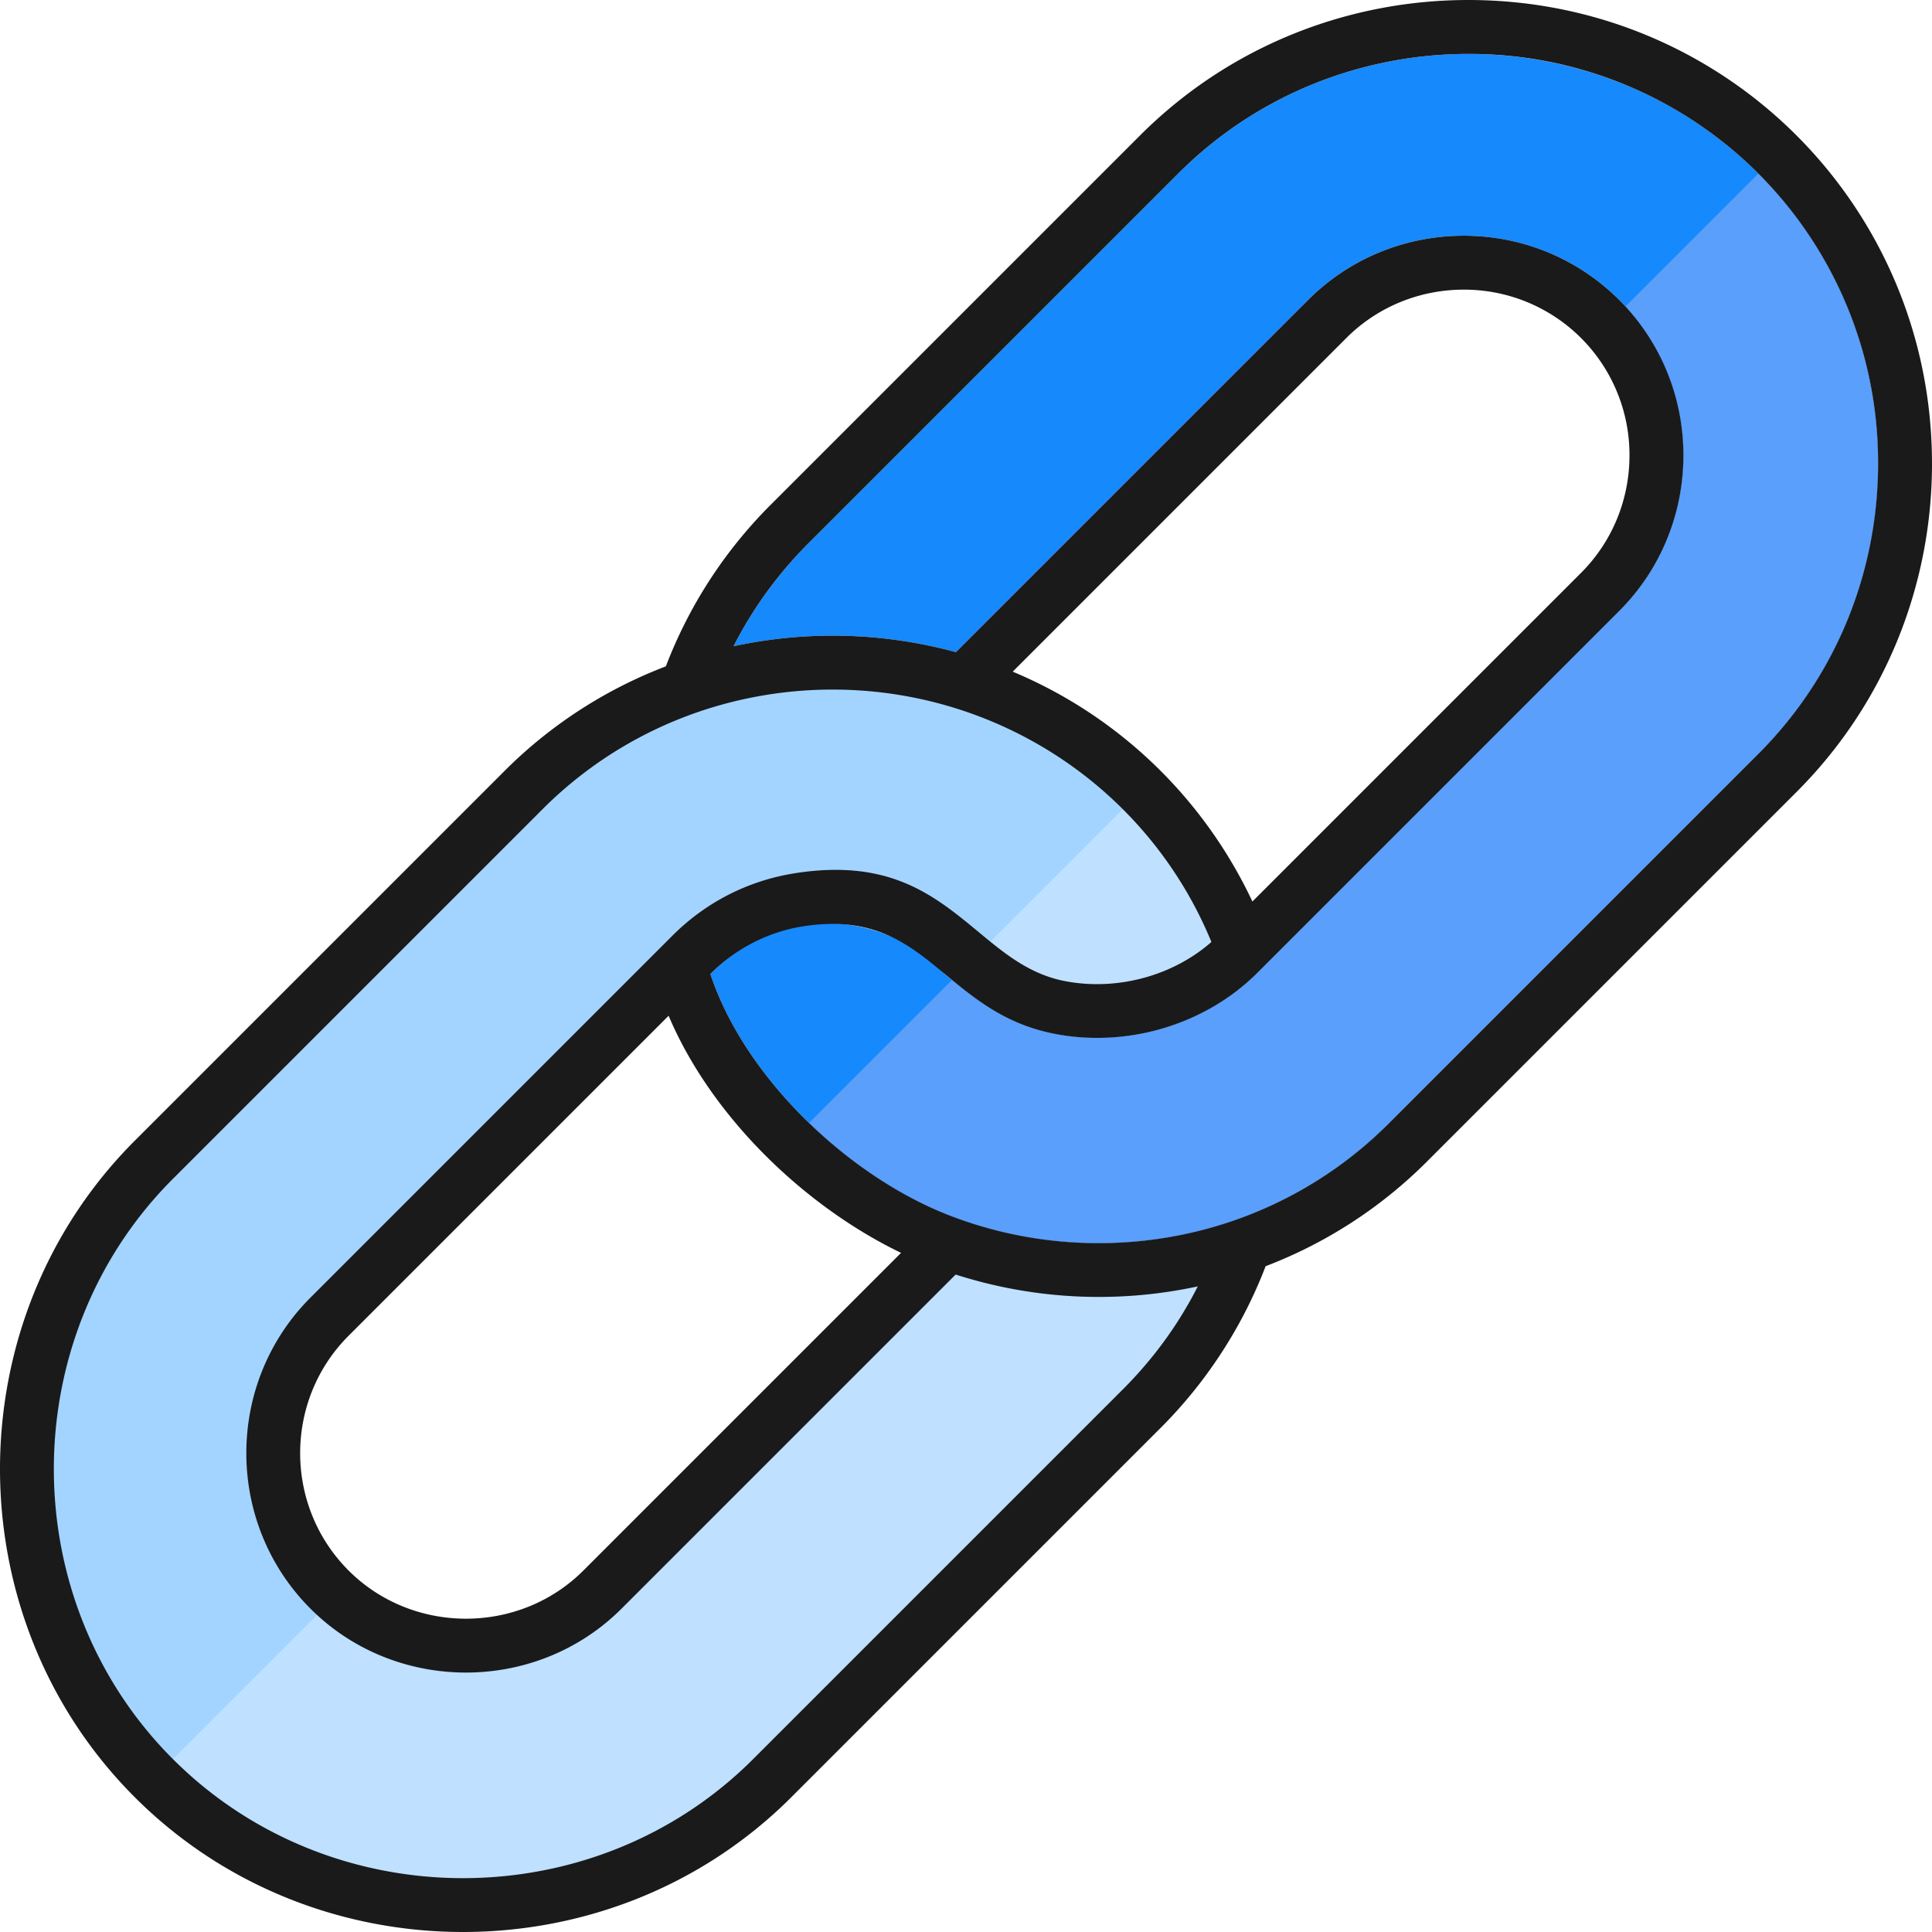 <?xml version="1.0" encoding="UTF-8" standalone="no"?>
<svg xmlns="http://www.w3.org/2000/svg" shape-rendering="geometricPrecision" text-rendering="geometricPrecision" image-rendering="optimizeQuality" fill-rule="evenodd" clip-rule="evenodd" viewBox="0 0 512.176 512.176"><path fill="#1689FC" d="M253.422 172.886L346.8 79.507c11.341-11.342 26.288-17.016 41.229-17.016 14.94 0 29.887 5.674 41.229 17.016l.068.072c11.296 11.334 16.948 26.251 16.948 41.157 0 14.937-5.673 29.884-17.013 41.226l-95.985 95.987c-6.917 6.917-15.622 11.896-24.986 14.67-9.375 2.775-19.459 3.322-29.103 1.37-12.796-2.59-20.783-9.21-28.727-15.795-16.45-17.096-43.529-18.599-62.063-.065l-.075.075c4.42 13.375 13.19 26.417 24.152 37.514 11.64 11.781 25.634 21.27 39.45 26.58 19.788 7.605 41.42 9.238 62.029 4.903 19.889-4.186 38.83-13.981 54.226-29.377l97.982-97.981c21.144-21.144 31.719-49.029 31.719-76.914 0-27.868-10.561-55.732-31.676-76.872l-.044-.042c-21.145-21.145-49.028-31.719-76.913-31.719-27.886 0-55.769 10.574-76.913 31.717l-97.982 97.983c-5.604 5.604-10.447 11.639-14.522 17.981a108.1 108.1 0 00-5.37 9.341 124.273 124.273 0 0126.274-2.805c11.003 0 22.005 1.459 32.688 4.373z"/><path fill="#5B9FFC" d="M214.476 297.698l37.91-37.911c7.339 6.035 15.038 11.82 26.801 14.202 9.644 1.952 19.728 1.405 29.103-1.37 9.364-2.774 18.069-7.753 24.986-14.67l95.985-95.987c11.34-11.342 17.013-26.289 17.013-41.226 0-14.185-5.118-28.381-15.349-39.488l35.235-35.233.044.042c21.115 21.14 31.676 49.004 31.676 76.872 0 27.885-10.575 55.77-31.719 76.914l-97.982 97.981c-15.396 15.396-34.337 25.191-54.226 29.377-20.609 4.335-42.241 2.702-62.029-4.903-13.034-5.009-26.225-13.737-37.448-24.6z"/><path fill="#A3D4FF" d="M41.107 471.058h.001c45.123 45.124 118.96 45.124 164.083 0l96.531-96.531a114.972 114.972 0 0028.236-46.213c-29.88 4.82-60.152 5.081-76.034.476l-95.341 95.34c-20.391 20.392-53.763 20.394-74.158 0-20.393-20.393-20.392-53.763.001-74.157l94.298-94.297c20.393-20.394 53.763-20.394 74.156-.001 1.992 1.991 6.739 4.885 12.357 7.736 22.287 11.305 43.499 7.568 63.749-9.638a114.963 114.963 0 00-27.264-43.33c-45.123-45.123-118.961-45.123-164.084 0l-96.531 96.531c-45.123 45.123-45.123 118.961 0 164.084z"/><path fill="#BFE0FF" d="M84.045 428.128l-38.208 38.208.002.002c21.143 21.144 49.027 31.718 76.914 31.718 27.886 0 55.769-10.574 76.914-31.718l97.981-97.981c5.798-5.798 10.771-12.039 14.913-18.581a106.457 106.457 0 004.983-8.762l-.685.148a124.32 124.32 0 01-63.515-3.282l-88.581 88.58c-11.342 11.342-26.289 17.016-41.23 17.016-14.185 0-28.382-5.119-39.488-15.348zm213.601-213.601l-35.11 35.11c5.672 4.593 11.642 8.813 19.443 10.391 7.33 1.483 15.056 1.051 22.29-1.09 6.2-1.837 12.019-4.952 16.884-9.214a107.295 107.295 0 00-8.817-16.984c-4.083-6.39-8.98-12.503-14.688-18.212l-.002-.001z"/><path fill="#1A1A1A" fill-rule="nonzero" d="M176.52 176.649a121.866 121.866 0 0111.304-22.38 122.478 122.478 0 0116.419-20.382l97.981-97.981C326.16 11.97 357.709 0 389.247 0c68.144 0 122.929 54.782 122.929 122.929 0 31.54-11.971 63.087-35.906 87.023l-97.982 97.981a121.905 121.905 0 01-42.769 27.74 122.073 122.073 0 01-10.898 21.696 122.37 122.37 0 01-16.864 21.096l-97.981 97.981c-47.639 47.639-126.409 47.641-174.046 0-47.64-47.637-47.639-126.407 0-174.046l97.981-97.981a121.978 121.978 0 0142.809-27.77zm76.824 161.231l-88.581 88.58c-22.575 22.575-59.882 22.575-82.457 0-22.67-22.671-22.669-59.784-.002-82.458l95.984-95.982c8.853-8.852 20.073-14.579 32.443-16.521 25.13-3.947 36.941 5.84 48.833 15.695 6.602 5.474 13.243 10.978 22.415 12.834 7.33 1.483 15.056 1.051 22.29-1.09 6.2-1.837 12.019-4.952 16.884-9.214-16.645-40.465-56.234-66.915-100.419-66.915-27.887 0-55.771 10.574-76.914 31.719l-97.981 97.981c-42.087 42.087-42.088 111.744 0 153.829 42.085 42.088 111.742 42.086 153.828 0l97.981-97.981c5.798-5.798 10.771-12.039 14.913-18.581a106.457 106.457 0 004.983-8.762l-.685.148a124.32 124.32 0 01-63.515-3.282zm78.67-98.887l87.135-87.136c8.552-8.554 12.829-19.836 12.829-31.121a43.808 43.808 0 00-43.949-43.949c-11.285 0-22.57 4.278-31.121 12.829l-88.438 88.44c28.065 11.729 50.64 33.492 63.544 60.937zm-78.592-66.107L346.8 79.507c11.341-11.342 26.288-17.016 41.229-17.016 32.278 0 58.245 25.968 58.245 58.245 0 14.937-5.673 29.884-17.013 41.226l-95.985 95.987c-6.917 6.917-15.622 11.896-24.986 14.67-9.375 2.775-19.459 3.322-29.103 1.37-12.796-2.59-20.783-9.21-28.727-15.795-9.427-7.813-18.791-15.57-37.552-12.624-9.378 1.471-17.887 5.935-24.586 12.634 4.42 13.375 13.19 26.417 24.152 37.514 11.64 11.781 25.634 21.27 39.45 26.58 19.788 7.605 41.42 9.238 62.029 4.903 19.889-4.186 38.83-13.981 54.226-29.377l97.982-97.981c21.144-21.144 31.719-49.029 31.719-76.914A108.31 108.31 0 00389.247 14.296c-27.886 0-55.769 10.574-76.913 31.717l-97.982 97.983c-5.604 5.604-10.447 11.639-14.522 17.981a108.1 108.1 0 00-5.37 9.341 124.273 124.273 0 0126.274-2.805c11.003 0 22.005 1.459 32.688 4.373zm-76.169 96.387l-84.84 84.838c-17.12 17.123-17.121 45.117.002 62.24 17.022 17.023 45.216 17.023 62.239 0l84.217-84.215c-13.02-6.271-25.752-15.483-36.561-26.423-10.645-10.774-19.509-23.299-25.057-36.44z"/></svg>